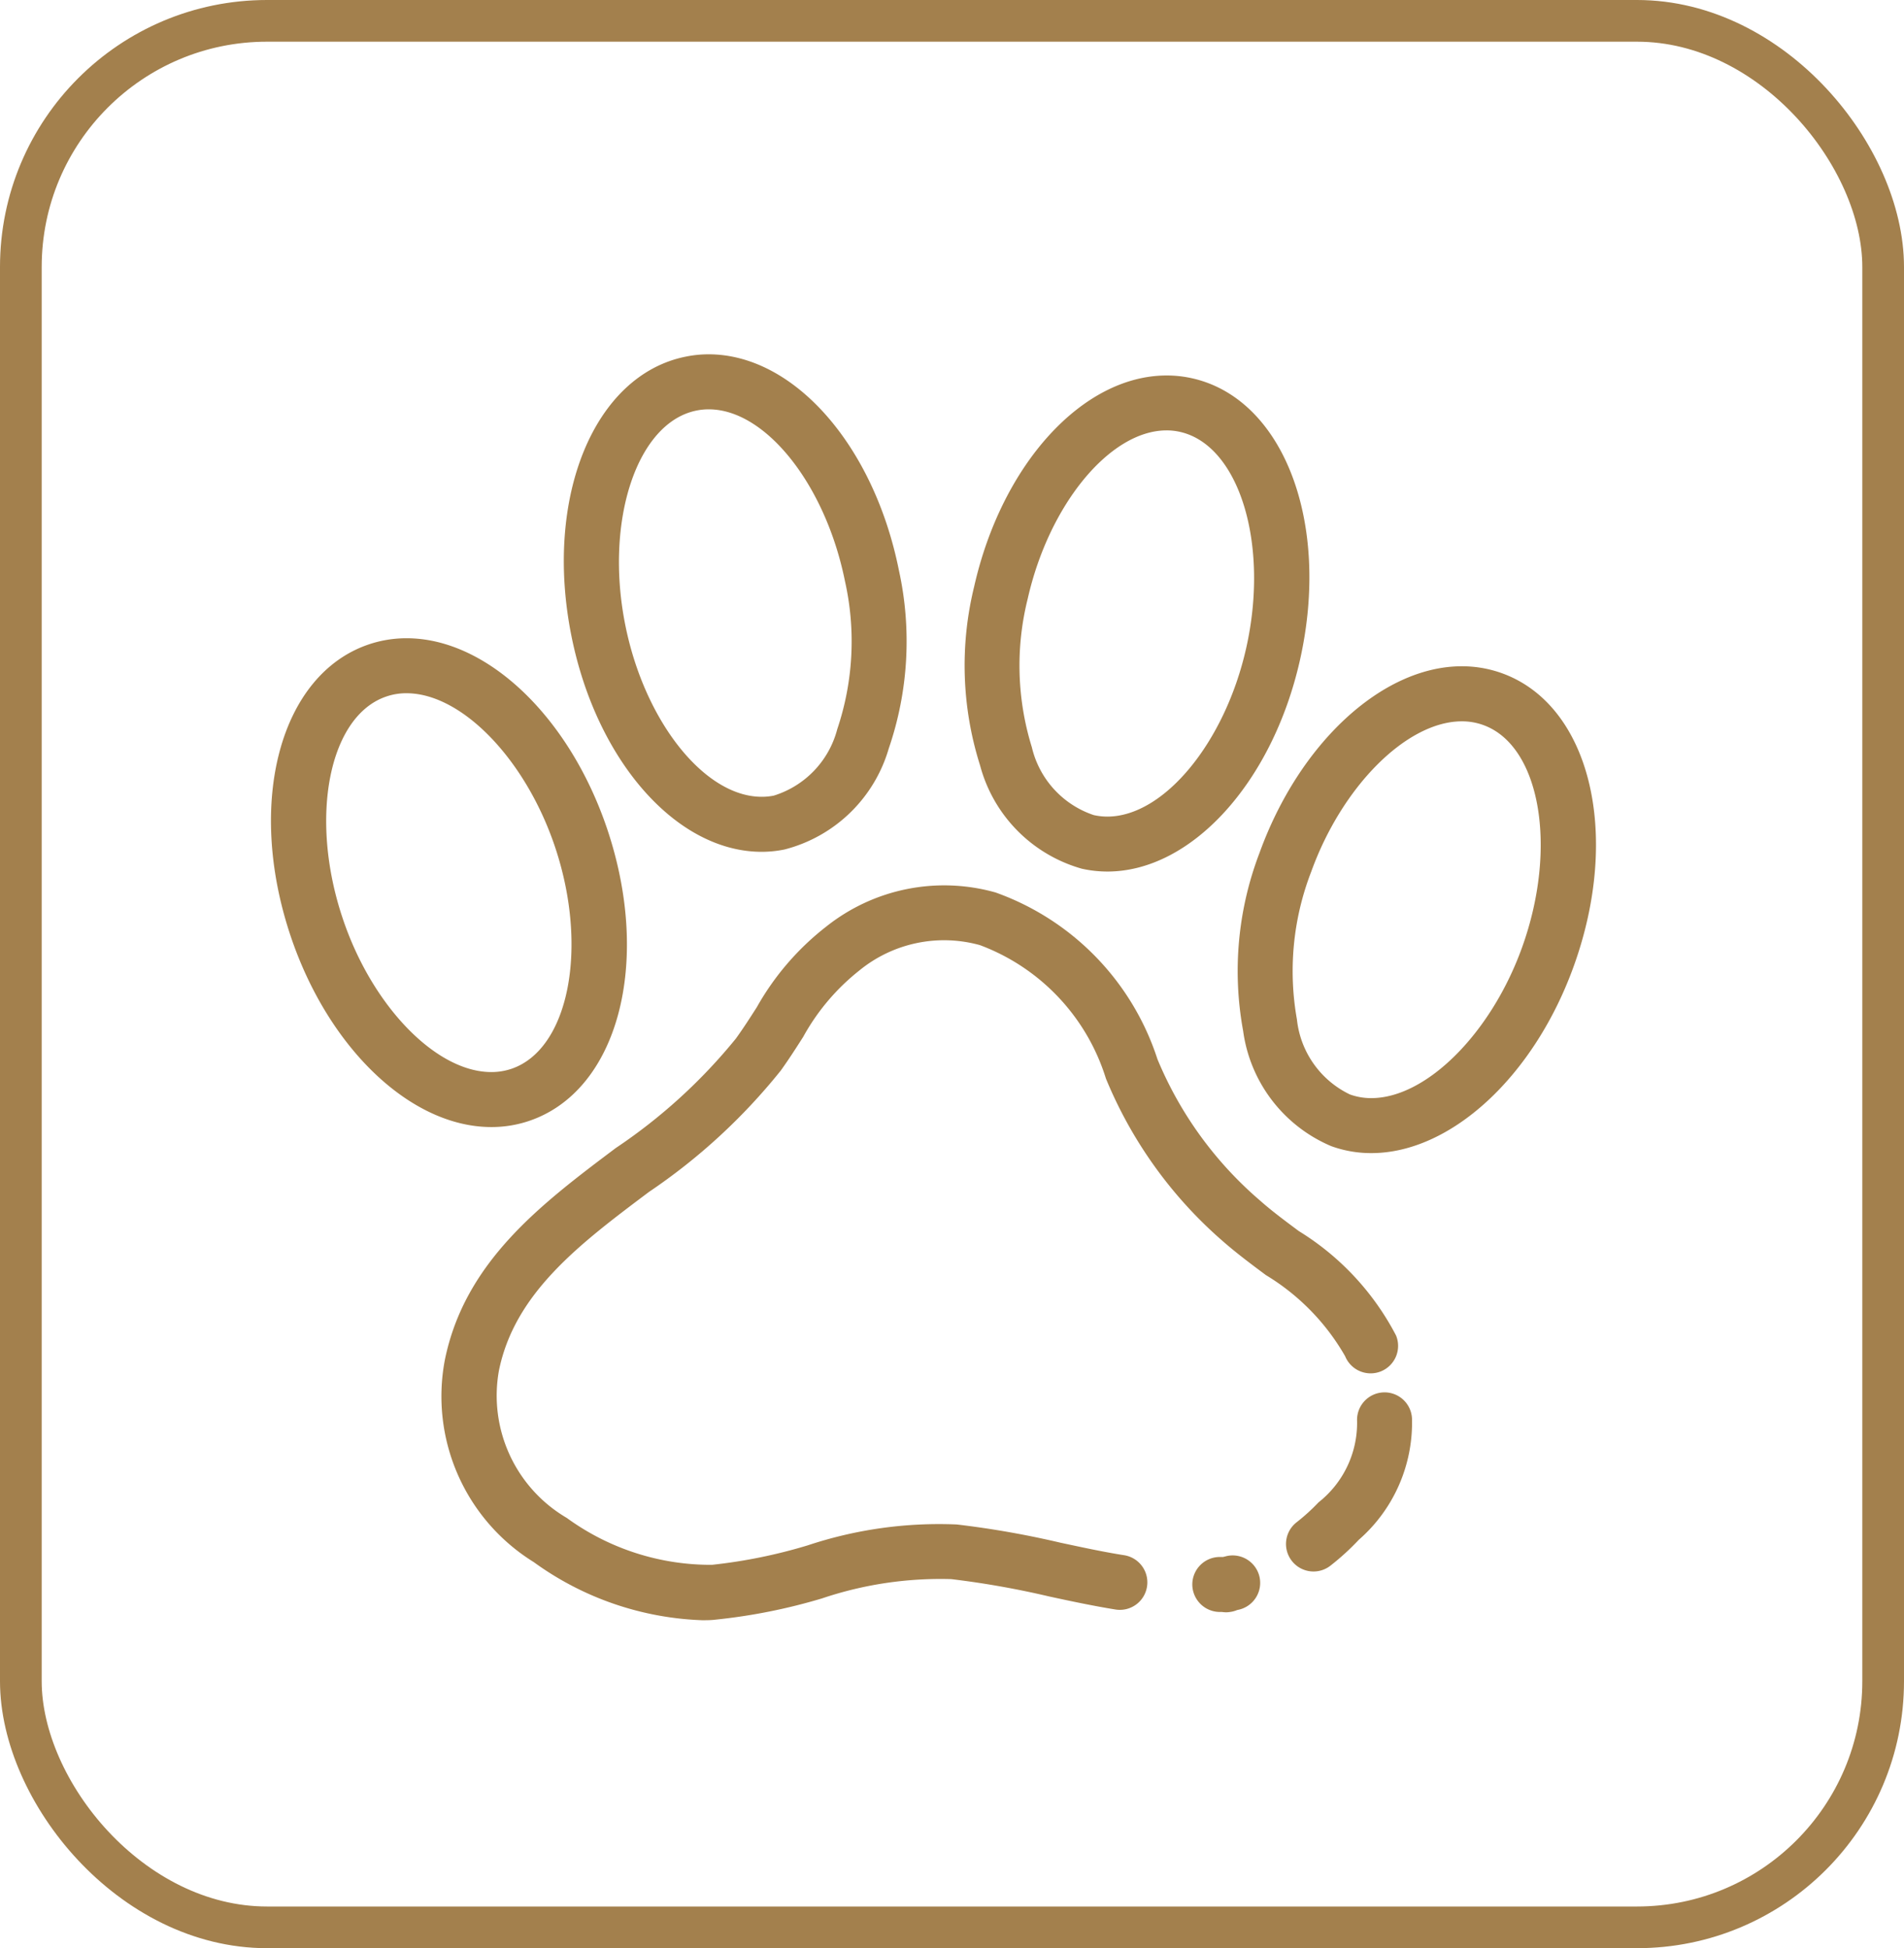 <svg xmlns="http://www.w3.org/2000/svg" width="45.668" height="46.732" viewBox="0 0 45.668 46.732">
  <g id="Group_3770" data-name="Group 3770" transform="translate(-4098.46 -45.792)">
    <g id="Group_3935" data-name="Group 3935">
      <g id="Group_185" data-name="Group 185" transform="translate(-0.341 -0.134)">
        <rect id="Rectangle_22" data-name="Rectangle 22" width="44.668" height="45.732" rx="5.905" transform="translate(4099.301 46.426)" fill="none" stroke="#a3804d" stroke-miterlimit="10" stroke-width="1"/>
      </g>
      <g id="Group_3341" data-name="Group 3341" transform="translate(8405.098 -7800.715)">
        <g id="Group_3108" data-name="Group 3108" transform="translate(-4300.138 7855.007)">
          <g id="Group_3094" data-name="Group 3094" transform="translate(22.094 28.812)">
            <g id="Group_3093" data-name="Group 3093">
              <path id="Path_1446" data-name="Path 1446" d="M-4131.763,8074.879a.729.729,0,0,1-.1-.008h-.037a.663.663,0,0,1-.675-.645.66.66,0,0,1,.644-.674h.093l.088-.022a.661.661,0,0,1,.787.5.66.66,0,0,1-.5.787l-.04.009a.649.649,0,0,1-.175.046A.566.566,0,0,1-4131.763,8074.879Z" transform="translate(4132.579 -8073.516)" fill="#a3804d"/>
            </g>
          </g>
          <g id="Group_3096" data-name="Group 3096" transform="translate(24.346 24.894)">
            <g id="Group_3095" data-name="Group 3095">
              <path id="Path_1447" data-name="Path 1447" d="M-4114.84,8048.1a.659.659,0,0,1-.518-.25.66.66,0,0,1,.107-.927,4.8,4.8,0,0,0,.531-.482,2.426,2.426,0,0,0,.924-1.947.66.66,0,0,1,.626-.69.659.659,0,0,1,.691.626,3.728,3.728,0,0,1-1.277,2.911,6,6,0,0,1-.676.617A.658.658,0,0,1-4114.84,8048.1Z" transform="translate(4115.5 -8043.798)" fill="#a3804d"/>
            </g>
          </g>
          <g id="Group_3098" data-name="Group 3098" transform="translate(4.073 12.732)">
            <g id="Group_3097" data-name="Group 3097">
              <path id="Path_1448" data-name="Path 1448" d="M-4262.984,7969.2a7.312,7.312,0,0,1-4.035-1.393,4.677,4.677,0,0,1-2.134-4.851c.481-2.363,2.322-3.746,4.1-5.083a13.1,13.1,0,0,0,2.881-2.626c.186-.258.345-.508.5-.749a6.452,6.452,0,0,1,1.661-1.932,4.54,4.54,0,0,1,4.066-.823,6.308,6.308,0,0,1,3.884,4,9.016,9.016,0,0,0,2.459,3.389c.274.244.594.482.931.733a6.422,6.422,0,0,1,2.333,2.506.659.659,0,0,1-.362.859.66.66,0,0,1-.859-.362,5.409,5.409,0,0,0-1.9-1.946c-.345-.257-.7-.522-1.018-.8a10.41,10.41,0,0,1-2.82-3.915,4.994,4.994,0,0,0-3.02-3.2,3.209,3.209,0,0,0-2.9.612,5.262,5.262,0,0,0-1.34,1.586c-.163.256-.332.521-.538.809a14.278,14.278,0,0,1-3.162,2.912c-1.656,1.244-3.222,2.419-3.6,4.291a3.4,3.4,0,0,0,1.628,3.529,5.863,5.863,0,0,0,3.483,1.125,12.482,12.482,0,0,0,2.3-.468,9.982,9.982,0,0,1,3.57-.5,22.2,22.2,0,0,1,2.491.438c.53.113,1.03.222,1.528.3a.659.659,0,0,1,.545.756.659.659,0,0,1-.756.546c-.531-.086-1.071-.2-1.595-.314a21.392,21.392,0,0,0-2.345-.415,8.89,8.89,0,0,0-3.1.463,13.787,13.787,0,0,1-2.551.509C-4262.766,7969.2-4262.875,7969.2-4262.984,7969.2Z" transform="translate(4269.25 -7951.567)" fill="#a3804d"/>
            </g>
          </g>
          <g id="Group_3100" data-name="Group 3100" transform="translate(7.023 0)">
            <g id="Group_3099" data-name="Group 3099">
              <path id="Path_1449" data-name="Path 1449" d="M-4242.13,7866.939c-2.042,0-3.962-2.178-4.564-5.178-.665-3.316.539-6.259,2.741-6.7a2.73,2.73,0,0,1,.549-.056c2.042,0,3.962,2.179,4.564,5.179a7.933,7.933,0,0,1-.243,4.277,3.512,3.512,0,0,1-2.5,2.422A2.73,2.73,0,0,1-4242.13,7866.939Zm-1.274-10.614a1.438,1.438,0,0,0-.29.029c-1.428.286-2.21,2.644-1.708,5.147.463,2.31,1.9,4.118,3.271,4.118a1.438,1.438,0,0,0,.29-.028,2.266,2.266,0,0,0,1.523-1.594,6.6,6.6,0,0,0,.184-3.554C-4240.6,7858.135-4242.034,7856.325-4243.4,7856.325Z" transform="translate(4246.877 -7855.006)" fill="#a3804d"/>
            </g>
          </g>
          <g id="Group_3102" data-name="Group 3102" transform="translate(0 6.81)">
            <g id="Group_3101" data-name="Group 3101">
              <path id="Path_1450" data-name="Path 1450" d="M-4294.853,7918.382c-1.93,0-3.911-1.888-4.816-4.59-1.073-3.207-.245-6.277,1.885-6.99a2.825,2.825,0,0,1,.9-.145c1.931,0,3.911,1.889,4.816,4.591,1.072,3.207.245,6.276-1.885,6.989A2.806,2.806,0,0,1-4294.853,7918.382Zm-2.035-10.406a1.472,1.472,0,0,0-.478.077c-1.381.462-1.864,2.9-1.053,5.319.7,2.1,2.237,3.691,3.565,3.691a1.5,1.5,0,0,0,.478-.076c1.381-.462,1.863-2.9,1.053-5.32C-4294.027,7909.563-4295.56,7907.976-4296.888,7907.976Z" transform="translate(4300.137 -7906.657)" fill="#a3804d"/>
            </g>
          </g>
          <g id="Group_3107" data-name="Group 3107" transform="translate(16.638 0.506)">
            <g id="Group_3104" data-name="Group 3104">
              <g id="Group_3103" data-name="Group 3103">
                <path id="Path_1451" data-name="Path 1451" d="M-4170.531,7870.743h0a2.811,2.811,0,0,1-.613-.068,3.514,3.514,0,0,1-2.441-2.479,7.937,7.937,0,0,1-.143-4.282c.662-2.938,2.6-5.07,4.618-5.07a2.769,2.769,0,0,1,.615.068c2.19.493,3.325,3.463,2.582,6.762C-4166.575,7868.61-4168.518,7870.743-4170.531,7870.743Zm1.42-10.582c-1.357,0-2.82,1.775-3.332,4.042a6.611,6.611,0,0,0,.1,3.558,2.264,2.264,0,0,0,1.485,1.628,1.515,1.515,0,0,0,.325.036c1.357,0,2.821-1.775,3.331-4.041.561-2.492-.166-4.866-1.586-5.187A1.443,1.443,0,0,0-4169.111,7860.161Z" transform="translate(4173.954 -7858.843)" fill="#a3804d"/>
              </g>
            </g>
            <g id="Group_3106" data-name="Group 3106" transform="translate(6.541 6.978)">
              <g id="Group_3105" data-name="Group 3105">
                <path id="Path_1452" data-name="Path 1452" d="M-4121.137,7923.44h0a2.8,2.8,0,0,1-.962-.167,3.513,3.513,0,0,1-2.113-2.765,7.935,7.935,0,0,1,.392-4.267c.953-2.637,2.948-4.479,4.854-4.479a2.829,2.829,0,0,1,.962.167c2.113.763,2.868,3.852,1.72,7.032C-4117.236,7921.6-4119.231,7923.44-4121.137,7923.44Zm2.171-10.357c-1.317,0-2.871,1.551-3.613,3.607a6.607,6.607,0,0,0-.343,3.543,2.262,2.262,0,0,0,1.271,1.8,1.5,1.5,0,0,0,.514.088c1.317,0,2.87-1.55,3.612-3.606.867-2.4.442-4.849-.927-5.343A1.488,1.488,0,0,0-4118.966,7913.083Z" transform="translate(4124.35 -7911.764)" fill="#a3804d"/>
              </g>
            </g>
          </g>
        </g>
      </g>
    </g>
  </g>
</svg>
